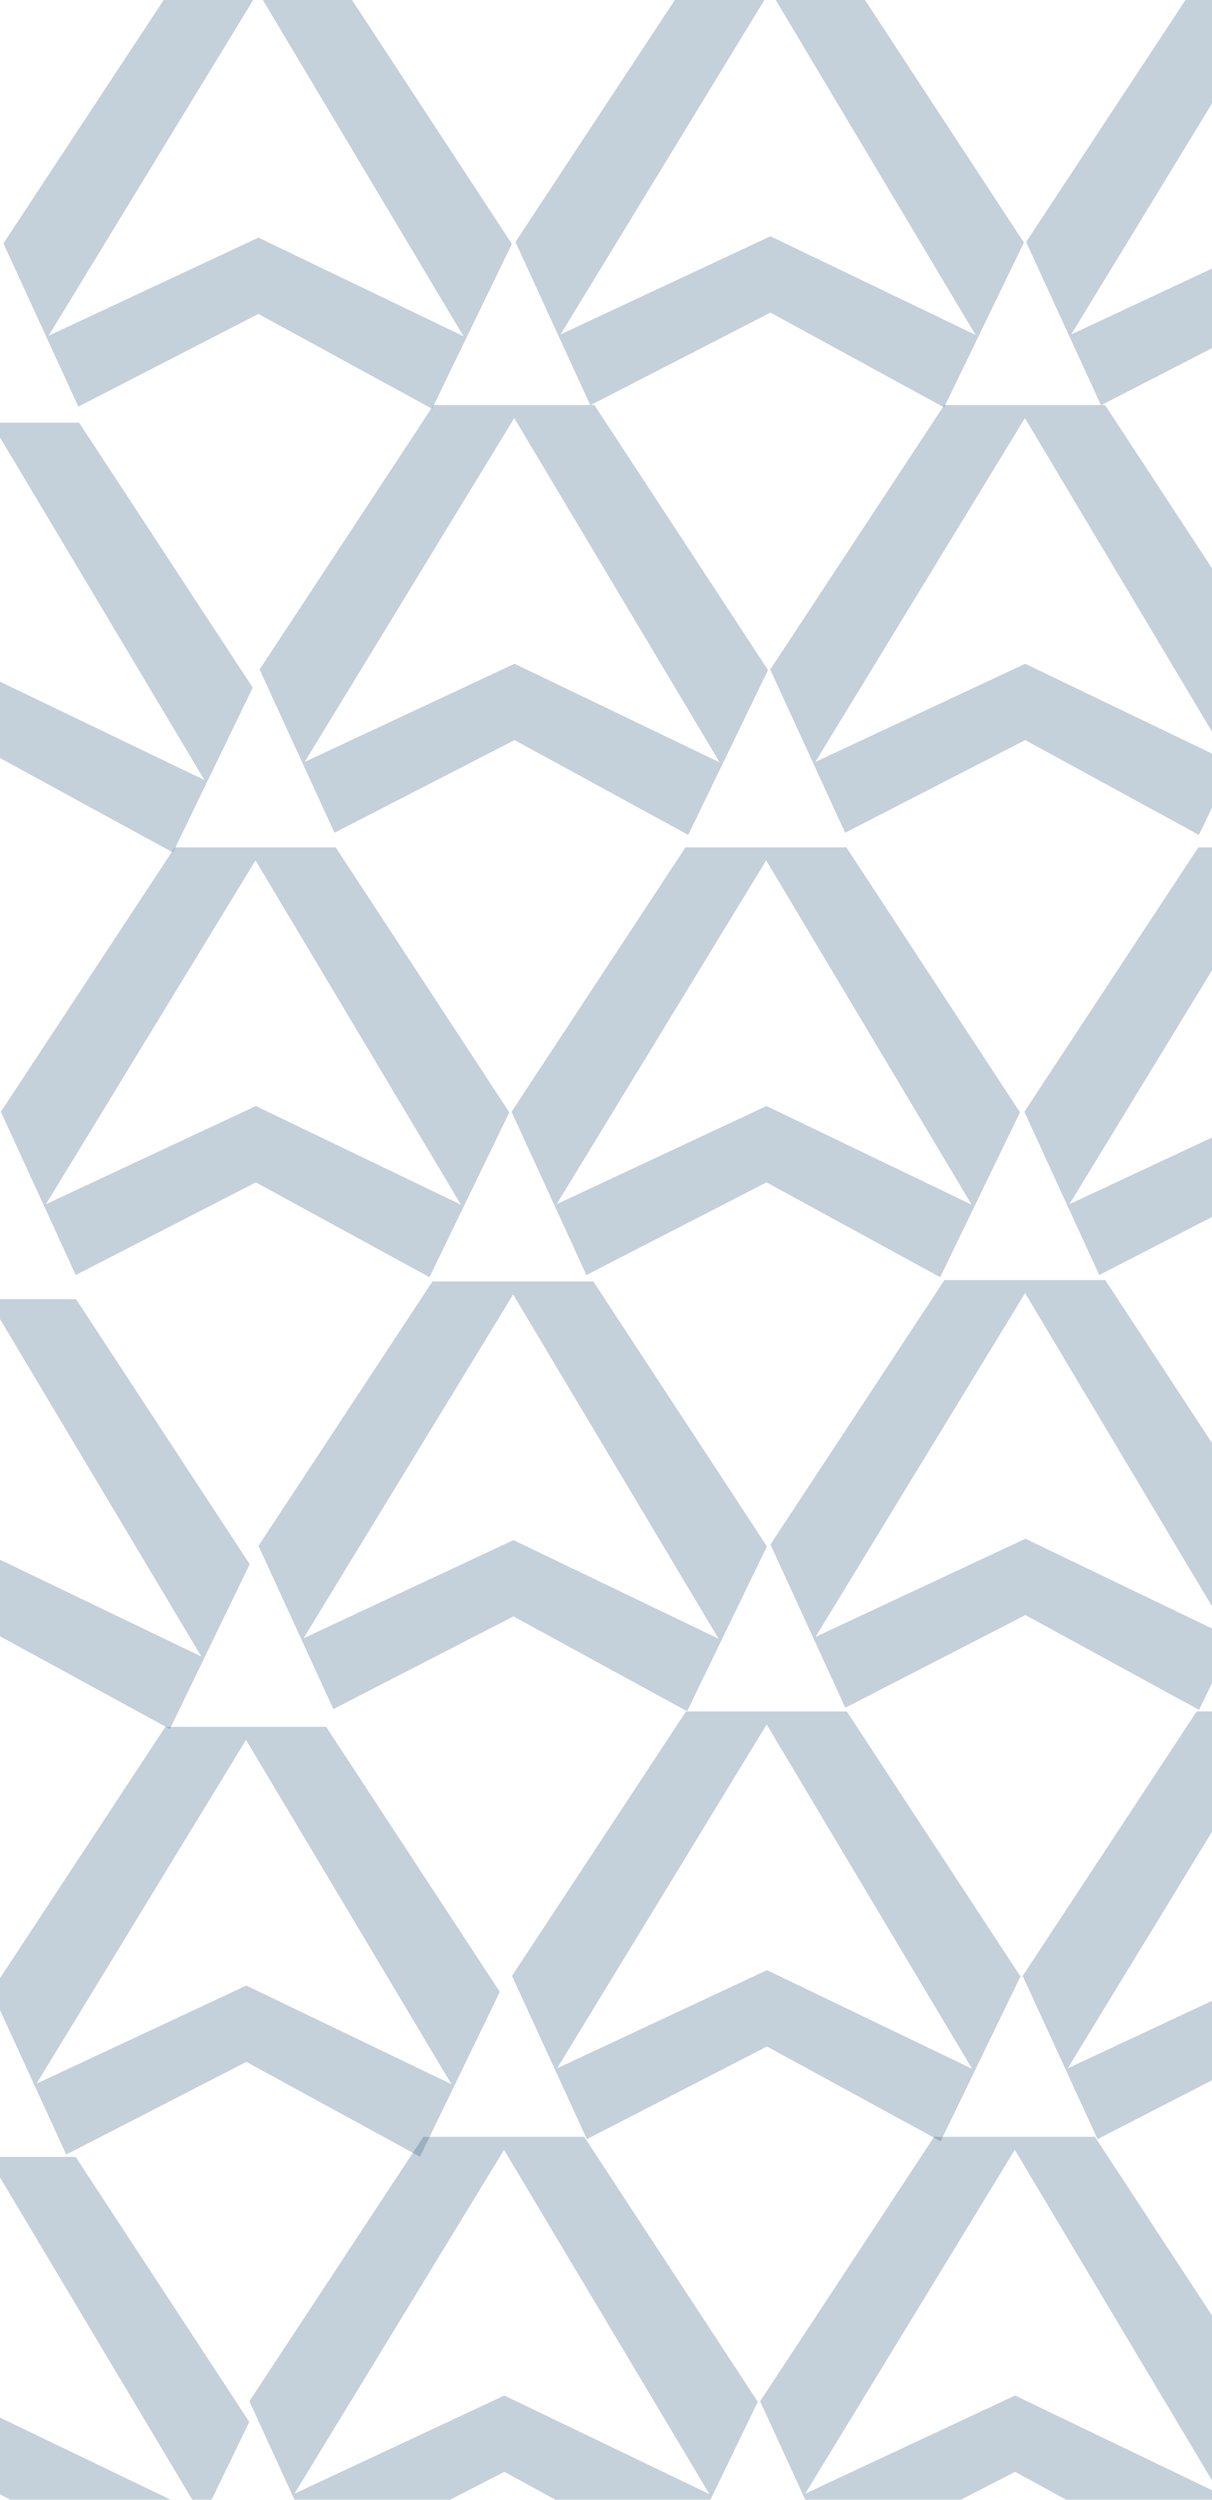 <?xml version="1.0" encoding="UTF-8"?> <svg xmlns="http://www.w3.org/2000/svg" width="262" height="540" viewBox="0 0 262 540" fill="none"><g opacity="0.77"><path d="M259.46 -4.844H294.196L331.73 52.399L314.475 88.004L276.94 67.52L238.007 87.538L221.822 52.278L259.46 -4.844ZM276.94 51.037L321.28 72.348L276.871 -2.033L231.564 72.245L276.94 51.037Z" fill="#00385E" fill-opacity="0.3"></path><path d="M149.067 -4.844H183.803L221.338 52.399L204.082 88.004L166.548 67.52L127.614 87.538L111.429 52.278L149.067 -4.844ZM166.548 51.037L210.888 72.348L166.479 -2.033L121.171 72.245L166.548 51.037Z" fill="#00385E" fill-opacity="0.3"></path><path d="M38.382 -4.551H73.118L110.652 52.692L93.397 88.296L55.862 67.813L16.929 87.831L0.744 52.571L38.382 -4.551ZM55.862 51.33L100.202 72.641L55.793 -1.74L10.486 72.537L55.862 51.33Z" fill="#00385E" fill-opacity="0.3"></path><path d="M204.147 87.502H238.884L276.418 144.745L259.162 180.349L221.628 159.866L182.694 179.883L166.509 144.624L204.13 87.484L204.147 87.502ZM221.628 143.382L265.968 164.693L221.559 90.312L176.251 164.59L221.628 143.382Z" fill="#00385E" fill-opacity="0.3"></path><path d="M93.757 87.502H128.493L166.027 144.745L148.772 180.349L111.237 159.866L72.304 179.883L56.119 144.624L93.74 87.484L93.757 87.502ZM111.237 143.382L155.577 164.693L111.168 90.312L65.861 164.59L111.237 143.382Z" fill="#00385E" fill-opacity="0.3"></path><path d="M259.077 183.041H293.813L331.348 240.284L314.092 275.888L276.558 255.405L237.624 275.422L221.439 240.163L259.06 183.023L259.077 183.041ZM276.558 238.921L320.898 260.232L276.488 185.851L231.181 260.129L276.558 238.921Z" fill="#00385E" fill-opacity="0.3"></path><path d="M148.22 183.041H182.956L220.49 240.284L203.234 275.888L165.7 255.405L126.767 275.422L110.582 240.163L148.202 183.023L148.22 183.041ZM165.7 238.921L210.04 260.232L165.631 185.851L120.324 260.129L165.7 238.921Z" fill="#00385E" fill-opacity="0.3"></path><path d="M37.827 183.041H72.563L110.098 240.284L92.842 275.888L55.307 255.405L16.374 275.422L0.189 240.163L37.81 183.023L37.827 183.041ZM55.307 238.921L99.647 260.232L55.238 185.851L9.931 260.129L55.307 238.921Z" fill="#00385E" fill-opacity="0.3"></path><path d="M204.187 276.509H238.923L276.457 333.752L259.201 369.357L221.667 348.873L182.733 368.891L166.549 333.632L204.169 276.492L204.187 276.509ZM221.667 332.39L266.007 353.701L221.598 279.32L176.291 353.598L221.667 332.39Z" fill="#00385E" fill-opacity="0.3"></path><path d="M93.517 276.802H128.253L165.787 334.045L148.531 369.65L110.997 349.166L72.063 369.184L55.879 333.925L93.499 276.785L93.517 276.802ZM110.997 332.683L155.337 353.994L110.928 279.613L65.621 353.891L110.997 332.683Z" fill="#00385E" fill-opacity="0.3"></path><path d="M258.714 369.701H293.45L330.984 426.944L313.729 462.548L276.194 442.065L237.261 462.083L221.076 426.823L258.697 369.684L258.714 369.701ZM276.194 425.582L320.534 446.893L276.125 372.511L230.818 446.789L276.194 425.582Z" fill="#00385E" fill-opacity="0.3"></path><path d="M148.321 369.701H183.057L220.592 426.944L203.336 462.548L165.802 442.065L126.868 462.083L110.683 426.823L148.304 369.684L148.321 369.701ZM165.802 425.582L210.142 446.893L165.733 372.511L120.425 446.789L165.802 425.582Z" fill="#00385E" fill-opacity="0.3"></path><path d="M201.956 461.584H236.692L274.227 518.827L256.971 554.431L219.436 533.948L180.503 553.965L164.318 518.706L201.939 461.566L201.956 461.584ZM219.436 517.464L263.776 538.775L219.367 464.394L174.06 538.672L219.436 517.464Z" fill="#00385E" fill-opacity="0.3"></path><path d="M91.546 461.584H126.282L163.816 518.827L146.561 554.431L109.026 533.948L70.093 553.965L53.908 518.706L91.529 461.566L91.546 461.584ZM109.026 517.464L153.366 538.775L108.957 464.394L63.65 538.672L109.026 517.464Z" fill="#00385E" fill-opacity="0.3"></path><path d="M-18.38 465.927H16.356L53.891 523.17L36.635 558.775L-0.9 538.291L-39.833 558.309L-56.018 523.05L-18.397 465.91L-18.38 465.927ZM-0.9 521.808L43.44 543.119L-0.969 468.738L-46.276 543.016L-0.9 521.808Z" fill="#00385E" fill-opacity="0.3"></path><path d="M35.773 373.029H70.509L108.043 430.272L90.787 465.876L53.253 445.393L14.319 465.411L-1.866 430.151L35.755 373.012L35.773 373.029ZM53.253 428.91L97.593 450.221L53.184 375.839L7.876 450.117L53.253 428.91Z" fill="#00385E" fill-opacity="0.3"></path><path d="M-18.294 280.646H16.442L53.977 337.889L36.721 373.493L-0.814 353.01L-39.747 373.028L-55.932 337.768L-18.311 280.629L-18.294 280.646ZM-0.814 336.527L43.526 357.838L-0.883 283.457L-46.19 357.734L-0.814 336.527Z" fill="#00385E" fill-opacity="0.3"></path><path d="M-17.636 91.299H17.1L54.635 148.541L37.379 184.146L-0.155 163.662L-39.089 183.68L-55.274 148.421L-17.653 91.281L-17.636 91.299ZM-0.155 147.179L44.185 168.49L-0.225 94.109L-45.532 168.387L-0.155 147.179Z" fill="#00385E" fill-opacity="0.3"></path></g></svg> 